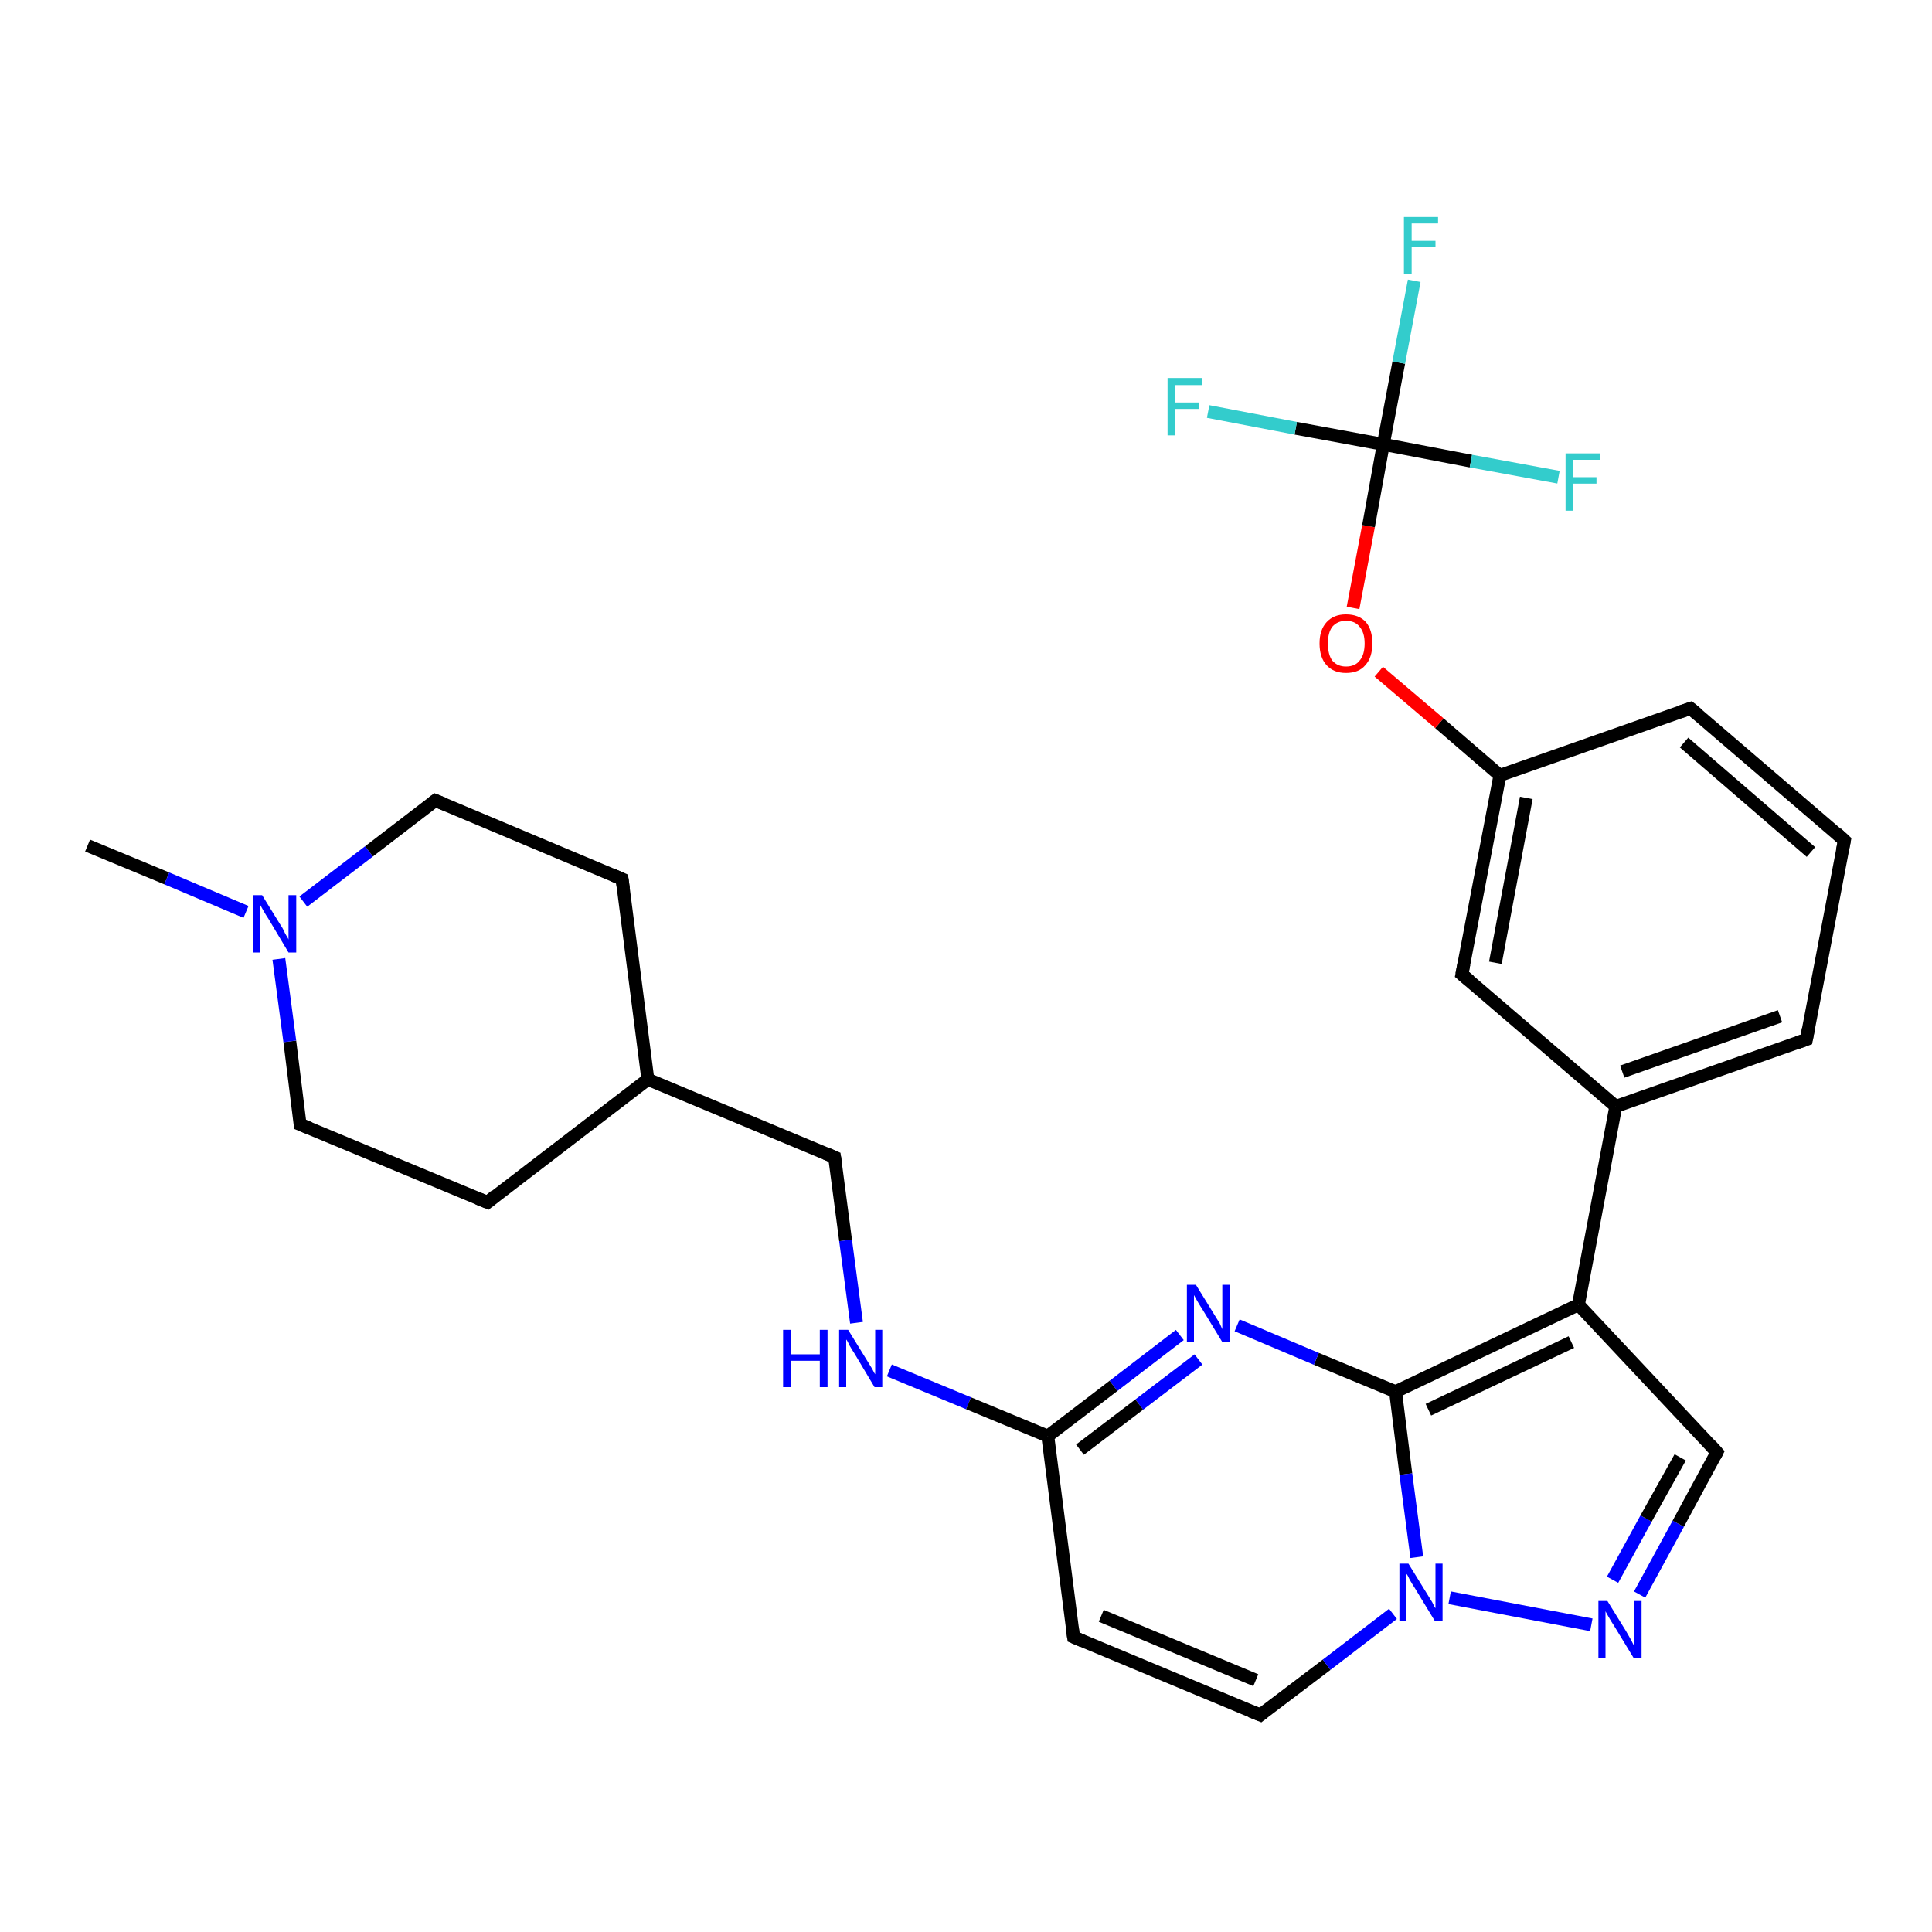 <?xml version='1.0' encoding='iso-8859-1'?>
<svg version='1.1' baseProfile='full'
              xmlns='http://www.w3.org/2000/svg'
                      xmlns:rdkit='http://www.rdkit.org/xml'
                      xmlns:xlink='http://www.w3.org/1999/xlink'
                  xml:space='preserve'
width='300px' height='300px' viewBox='0 0 300 300'>
<!-- END OF HEADER -->
<rect style='opacity:1.0;fill:#FFFFFF;stroke:none' width='300.0' height='300.0' x='0.0' y='0.0'> </rect>
<path class='bond-0 atom-0 atom-1' d='M 13.6,131.3 L 25.9,136.4' style='fill:none;fill-rule:evenodd;stroke:#000000;stroke-width:2.0px;stroke-linecap:butt;stroke-linejoin:miter;stroke-opacity:1' />
<path class='bond-0 atom-0 atom-1' d='M 25.9,136.4 L 38.2,141.6' style='fill:none;fill-rule:evenodd;stroke:#0000FF;stroke-width:2.0px;stroke-linecap:butt;stroke-linejoin:miter;stroke-opacity:1' />
<path class='bond-1 atom-1 atom-2' d='M 47.1,140.0 L 57.3,132.2' style='fill:none;fill-rule:evenodd;stroke:#0000FF;stroke-width:2.0px;stroke-linecap:butt;stroke-linejoin:miter;stroke-opacity:1' />
<path class='bond-1 atom-1 atom-2' d='M 57.3,132.2 L 67.6,124.3' style='fill:none;fill-rule:evenodd;stroke:#000000;stroke-width:2.0px;stroke-linecap:butt;stroke-linejoin:miter;stroke-opacity:1' />
<path class='bond-2 atom-2 atom-3' d='M 67.6,124.3 L 96.6,136.5' style='fill:none;fill-rule:evenodd;stroke:#000000;stroke-width:2.0px;stroke-linecap:butt;stroke-linejoin:miter;stroke-opacity:1' />
<path class='bond-3 atom-3 atom-4' d='M 96.6,136.5 L 100.6,167.6' style='fill:none;fill-rule:evenodd;stroke:#000000;stroke-width:2.0px;stroke-linecap:butt;stroke-linejoin:miter;stroke-opacity:1' />
<path class='bond-4 atom-4 atom-5' d='M 100.6,167.6 L 129.6,179.7' style='fill:none;fill-rule:evenodd;stroke:#000000;stroke-width:2.0px;stroke-linecap:butt;stroke-linejoin:miter;stroke-opacity:1' />
<path class='bond-5 atom-5 atom-6' d='M 129.6,179.7 L 131.3,192.6' style='fill:none;fill-rule:evenodd;stroke:#000000;stroke-width:2.0px;stroke-linecap:butt;stroke-linejoin:miter;stroke-opacity:1' />
<path class='bond-5 atom-5 atom-6' d='M 131.3,192.6 L 133.0,205.4' style='fill:none;fill-rule:evenodd;stroke:#0000FF;stroke-width:2.0px;stroke-linecap:butt;stroke-linejoin:miter;stroke-opacity:1' />
<path class='bond-6 atom-6 atom-7' d='M 138.1,212.8 L 150.4,217.9' style='fill:none;fill-rule:evenodd;stroke:#0000FF;stroke-width:2.0px;stroke-linecap:butt;stroke-linejoin:miter;stroke-opacity:1' />
<path class='bond-6 atom-6 atom-7' d='M 150.4,217.9 L 162.7,223.0' style='fill:none;fill-rule:evenodd;stroke:#000000;stroke-width:2.0px;stroke-linecap:butt;stroke-linejoin:miter;stroke-opacity:1' />
<path class='bond-7 atom-7 atom-8' d='M 162.7,223.0 L 166.7,254.2' style='fill:none;fill-rule:evenodd;stroke:#000000;stroke-width:2.0px;stroke-linecap:butt;stroke-linejoin:miter;stroke-opacity:1' />
<path class='bond-8 atom-8 atom-9' d='M 166.7,254.2 L 195.7,266.3' style='fill:none;fill-rule:evenodd;stroke:#000000;stroke-width:2.0px;stroke-linecap:butt;stroke-linejoin:miter;stroke-opacity:1' />
<path class='bond-8 atom-8 atom-9' d='M 171.0,250.9 L 195.0,260.9' style='fill:none;fill-rule:evenodd;stroke:#000000;stroke-width:2.0px;stroke-linecap:butt;stroke-linejoin:miter;stroke-opacity:1' />
<path class='bond-9 atom-9 atom-10' d='M 195.7,266.3 L 206.0,258.5' style='fill:none;fill-rule:evenodd;stroke:#000000;stroke-width:2.0px;stroke-linecap:butt;stroke-linejoin:miter;stroke-opacity:1' />
<path class='bond-9 atom-9 atom-10' d='M 206.0,258.5 L 216.3,250.6' style='fill:none;fill-rule:evenodd;stroke:#0000FF;stroke-width:2.0px;stroke-linecap:butt;stroke-linejoin:miter;stroke-opacity:1' />
<path class='bond-10 atom-10 atom-11' d='M 225.1,248.1 L 247.1,252.3' style='fill:none;fill-rule:evenodd;stroke:#0000FF;stroke-width:2.0px;stroke-linecap:butt;stroke-linejoin:miter;stroke-opacity:1' />
<path class='bond-11 atom-11 atom-12' d='M 254.6,247.6 L 260.6,236.6' style='fill:none;fill-rule:evenodd;stroke:#0000FF;stroke-width:2.0px;stroke-linecap:butt;stroke-linejoin:miter;stroke-opacity:1' />
<path class='bond-11 atom-11 atom-12' d='M 260.6,236.6 L 266.6,225.5' style='fill:none;fill-rule:evenodd;stroke:#000000;stroke-width:2.0px;stroke-linecap:butt;stroke-linejoin:miter;stroke-opacity:1' />
<path class='bond-11 atom-11 atom-12' d='M 250.4,245.3 L 255.6,235.8' style='fill:none;fill-rule:evenodd;stroke:#0000FF;stroke-width:2.0px;stroke-linecap:butt;stroke-linejoin:miter;stroke-opacity:1' />
<path class='bond-11 atom-11 atom-12' d='M 255.6,235.8 L 260.9,226.3' style='fill:none;fill-rule:evenodd;stroke:#000000;stroke-width:2.0px;stroke-linecap:butt;stroke-linejoin:miter;stroke-opacity:1' />
<path class='bond-12 atom-12 atom-13' d='M 266.6,225.5 L 245.1,202.6' style='fill:none;fill-rule:evenodd;stroke:#000000;stroke-width:2.0px;stroke-linecap:butt;stroke-linejoin:miter;stroke-opacity:1' />
<path class='bond-13 atom-13 atom-14' d='M 245.1,202.6 L 250.9,171.8' style='fill:none;fill-rule:evenodd;stroke:#000000;stroke-width:2.0px;stroke-linecap:butt;stroke-linejoin:miter;stroke-opacity:1' />
<path class='bond-14 atom-14 atom-15' d='M 250.9,171.8 L 280.5,161.4' style='fill:none;fill-rule:evenodd;stroke:#000000;stroke-width:2.0px;stroke-linecap:butt;stroke-linejoin:miter;stroke-opacity:1' />
<path class='bond-14 atom-14 atom-15' d='M 251.9,166.4 L 276.4,157.8' style='fill:none;fill-rule:evenodd;stroke:#000000;stroke-width:2.0px;stroke-linecap:butt;stroke-linejoin:miter;stroke-opacity:1' />
<path class='bond-15 atom-15 atom-16' d='M 280.5,161.4 L 286.4,130.5' style='fill:none;fill-rule:evenodd;stroke:#000000;stroke-width:2.0px;stroke-linecap:butt;stroke-linejoin:miter;stroke-opacity:1' />
<path class='bond-16 atom-16 atom-17' d='M 286.4,130.5 L 262.5,110.0' style='fill:none;fill-rule:evenodd;stroke:#000000;stroke-width:2.0px;stroke-linecap:butt;stroke-linejoin:miter;stroke-opacity:1' />
<path class='bond-16 atom-16 atom-17' d='M 281.2,132.3 L 261.5,115.3' style='fill:none;fill-rule:evenodd;stroke:#000000;stroke-width:2.0px;stroke-linecap:butt;stroke-linejoin:miter;stroke-opacity:1' />
<path class='bond-17 atom-17 atom-18' d='M 262.5,110.0 L 232.9,120.4' style='fill:none;fill-rule:evenodd;stroke:#000000;stroke-width:2.0px;stroke-linecap:butt;stroke-linejoin:miter;stroke-opacity:1' />
<path class='bond-18 atom-18 atom-19' d='M 232.9,120.4 L 223.5,112.3' style='fill:none;fill-rule:evenodd;stroke:#000000;stroke-width:2.0px;stroke-linecap:butt;stroke-linejoin:miter;stroke-opacity:1' />
<path class='bond-18 atom-18 atom-19' d='M 223.5,112.3 L 214.1,104.3' style='fill:none;fill-rule:evenodd;stroke:#FF0000;stroke-width:2.0px;stroke-linecap:butt;stroke-linejoin:miter;stroke-opacity:1' />
<path class='bond-19 atom-19 atom-20' d='M 210.1,94.4 L 212.5,81.7' style='fill:none;fill-rule:evenodd;stroke:#FF0000;stroke-width:2.0px;stroke-linecap:butt;stroke-linejoin:miter;stroke-opacity:1' />
<path class='bond-19 atom-19 atom-20' d='M 212.5,81.7 L 214.8,69.0' style='fill:none;fill-rule:evenodd;stroke:#000000;stroke-width:2.0px;stroke-linecap:butt;stroke-linejoin:miter;stroke-opacity:1' />
<path class='bond-20 atom-20 atom-21' d='M 214.8,69.0 L 217.2,56.3' style='fill:none;fill-rule:evenodd;stroke:#000000;stroke-width:2.0px;stroke-linecap:butt;stroke-linejoin:miter;stroke-opacity:1' />
<path class='bond-20 atom-20 atom-21' d='M 217.2,56.3 L 219.6,43.6' style='fill:none;fill-rule:evenodd;stroke:#33CCCC;stroke-width:2.0px;stroke-linecap:butt;stroke-linejoin:miter;stroke-opacity:1' />
<path class='bond-21 atom-20 atom-22' d='M 214.8,69.0 L 201.2,66.5' style='fill:none;fill-rule:evenodd;stroke:#000000;stroke-width:2.0px;stroke-linecap:butt;stroke-linejoin:miter;stroke-opacity:1' />
<path class='bond-21 atom-20 atom-22' d='M 201.2,66.5 L 187.6,63.9' style='fill:none;fill-rule:evenodd;stroke:#33CCCC;stroke-width:2.0px;stroke-linecap:butt;stroke-linejoin:miter;stroke-opacity:1' />
<path class='bond-22 atom-20 atom-23' d='M 214.8,69.0 L 228.4,71.6' style='fill:none;fill-rule:evenodd;stroke:#000000;stroke-width:2.0px;stroke-linecap:butt;stroke-linejoin:miter;stroke-opacity:1' />
<path class='bond-22 atom-20 atom-23' d='M 228.4,71.6 L 242.0,74.1' style='fill:none;fill-rule:evenodd;stroke:#33CCCC;stroke-width:2.0px;stroke-linecap:butt;stroke-linejoin:miter;stroke-opacity:1' />
<path class='bond-23 atom-18 atom-24' d='M 232.9,120.4 L 227.0,151.3' style='fill:none;fill-rule:evenodd;stroke:#000000;stroke-width:2.0px;stroke-linecap:butt;stroke-linejoin:miter;stroke-opacity:1' />
<path class='bond-23 atom-18 atom-24' d='M 237.0,123.9 L 232.2,149.5' style='fill:none;fill-rule:evenodd;stroke:#000000;stroke-width:2.0px;stroke-linecap:butt;stroke-linejoin:miter;stroke-opacity:1' />
<path class='bond-24 atom-13 atom-25' d='M 245.1,202.6 L 216.7,216.1' style='fill:none;fill-rule:evenodd;stroke:#000000;stroke-width:2.0px;stroke-linecap:butt;stroke-linejoin:miter;stroke-opacity:1' />
<path class='bond-24 atom-13 atom-25' d='M 244.0,208.4 L 221.8,218.9' style='fill:none;fill-rule:evenodd;stroke:#000000;stroke-width:2.0px;stroke-linecap:butt;stroke-linejoin:miter;stroke-opacity:1' />
<path class='bond-25 atom-25 atom-26' d='M 216.7,216.1 L 204.4,211.0' style='fill:none;fill-rule:evenodd;stroke:#000000;stroke-width:2.0px;stroke-linecap:butt;stroke-linejoin:miter;stroke-opacity:1' />
<path class='bond-25 atom-25 atom-26' d='M 204.4,211.0 L 192.1,205.8' style='fill:none;fill-rule:evenodd;stroke:#0000FF;stroke-width:2.0px;stroke-linecap:butt;stroke-linejoin:miter;stroke-opacity:1' />
<path class='bond-26 atom-4 atom-27' d='M 100.6,167.6 L 75.7,186.7' style='fill:none;fill-rule:evenodd;stroke:#000000;stroke-width:2.0px;stroke-linecap:butt;stroke-linejoin:miter;stroke-opacity:1' />
<path class='bond-27 atom-27 atom-28' d='M 75.7,186.7 L 46.6,174.6' style='fill:none;fill-rule:evenodd;stroke:#000000;stroke-width:2.0px;stroke-linecap:butt;stroke-linejoin:miter;stroke-opacity:1' />
<path class='bond-28 atom-28 atom-1' d='M 46.6,174.6 L 45.0,161.7' style='fill:none;fill-rule:evenodd;stroke:#000000;stroke-width:2.0px;stroke-linecap:butt;stroke-linejoin:miter;stroke-opacity:1' />
<path class='bond-28 atom-28 atom-1' d='M 45.0,161.7 L 43.3,148.9' style='fill:none;fill-rule:evenodd;stroke:#0000FF;stroke-width:2.0px;stroke-linecap:butt;stroke-linejoin:miter;stroke-opacity:1' />
<path class='bond-29 atom-26 atom-7' d='M 183.2,207.3 L 172.9,215.2' style='fill:none;fill-rule:evenodd;stroke:#0000FF;stroke-width:2.0px;stroke-linecap:butt;stroke-linejoin:miter;stroke-opacity:1' />
<path class='bond-29 atom-26 atom-7' d='M 172.9,215.2 L 162.7,223.0' style='fill:none;fill-rule:evenodd;stroke:#000000;stroke-width:2.0px;stroke-linecap:butt;stroke-linejoin:miter;stroke-opacity:1' />
<path class='bond-29 atom-26 atom-7' d='M 186.1,211.1 L 176.9,218.1' style='fill:none;fill-rule:evenodd;stroke:#0000FF;stroke-width:2.0px;stroke-linecap:butt;stroke-linejoin:miter;stroke-opacity:1' />
<path class='bond-29 atom-26 atom-7' d='M 176.9,218.1 L 167.7,225.1' style='fill:none;fill-rule:evenodd;stroke:#000000;stroke-width:2.0px;stroke-linecap:butt;stroke-linejoin:miter;stroke-opacity:1' />
<path class='bond-30 atom-25 atom-10' d='M 216.7,216.1 L 218.3,228.9' style='fill:none;fill-rule:evenodd;stroke:#000000;stroke-width:2.0px;stroke-linecap:butt;stroke-linejoin:miter;stroke-opacity:1' />
<path class='bond-30 atom-25 atom-10' d='M 218.3,228.9 L 220.0,241.8' style='fill:none;fill-rule:evenodd;stroke:#0000FF;stroke-width:2.0px;stroke-linecap:butt;stroke-linejoin:miter;stroke-opacity:1' />
<path class='bond-31 atom-24 atom-14' d='M 227.0,151.3 L 250.9,171.8' style='fill:none;fill-rule:evenodd;stroke:#000000;stroke-width:2.0px;stroke-linecap:butt;stroke-linejoin:miter;stroke-opacity:1' />
<path d='M 67.1,124.7 L 67.6,124.3 L 69.1,124.9' style='fill:none;stroke:#000000;stroke-width:2.0px;stroke-linecap:butt;stroke-linejoin:miter;stroke-opacity:1;' />
<path d='M 95.2,135.9 L 96.6,136.5 L 96.8,138.0' style='fill:none;stroke:#000000;stroke-width:2.0px;stroke-linecap:butt;stroke-linejoin:miter;stroke-opacity:1;' />
<path d='M 128.2,179.1 L 129.6,179.7 L 129.7,180.4' style='fill:none;stroke:#000000;stroke-width:2.0px;stroke-linecap:butt;stroke-linejoin:miter;stroke-opacity:1;' />
<path d='M 166.5,252.7 L 166.7,254.2 L 168.1,254.8' style='fill:none;stroke:#000000;stroke-width:2.0px;stroke-linecap:butt;stroke-linejoin:miter;stroke-opacity:1;' />
<path d='M 194.2,265.7 L 195.7,266.3 L 196.2,265.9' style='fill:none;stroke:#000000;stroke-width:2.0px;stroke-linecap:butt;stroke-linejoin:miter;stroke-opacity:1;' />
<path d='M 266.3,226.1 L 266.6,225.5 L 265.6,224.4' style='fill:none;stroke:#000000;stroke-width:2.0px;stroke-linecap:butt;stroke-linejoin:miter;stroke-opacity:1;' />
<path d='M 279.1,161.9 L 280.5,161.4 L 280.8,159.8' style='fill:none;stroke:#000000;stroke-width:2.0px;stroke-linecap:butt;stroke-linejoin:miter;stroke-opacity:1;' />
<path d='M 286.1,132.0 L 286.4,130.5 L 285.2,129.4' style='fill:none;stroke:#000000;stroke-width:2.0px;stroke-linecap:butt;stroke-linejoin:miter;stroke-opacity:1;' />
<path d='M 263.7,111.0 L 262.5,110.0 L 261.0,110.5' style='fill:none;stroke:#000000;stroke-width:2.0px;stroke-linecap:butt;stroke-linejoin:miter;stroke-opacity:1;' />
<path d='M 227.3,149.7 L 227.0,151.3 L 228.2,152.3' style='fill:none;stroke:#000000;stroke-width:2.0px;stroke-linecap:butt;stroke-linejoin:miter;stroke-opacity:1;' />
<path d='M 76.9,185.7 L 75.7,186.7 L 74.2,186.1' style='fill:none;stroke:#000000;stroke-width:2.0px;stroke-linecap:butt;stroke-linejoin:miter;stroke-opacity:1;' />
<path d='M 48.1,175.2 L 46.6,174.6 L 46.6,173.9' style='fill:none;stroke:#000000;stroke-width:2.0px;stroke-linecap:butt;stroke-linejoin:miter;stroke-opacity:1;' />
<path class='atom-1' d='M 40.7 139.0
L 43.6 143.7
Q 43.9 144.1, 44.3 145.0
Q 44.8 145.8, 44.8 145.9
L 44.8 139.0
L 46.0 139.0
L 46.0 147.9
L 44.8 147.9
L 41.7 142.7
Q 41.3 142.1, 40.9 141.4
Q 40.5 140.7, 40.4 140.5
L 40.4 147.9
L 39.3 147.9
L 39.3 139.0
L 40.7 139.0
' fill='#0000FF'/>
<path class='atom-6' d='M 121.6 206.5
L 122.8 206.5
L 122.8 210.3
L 127.3 210.3
L 127.3 206.5
L 128.5 206.5
L 128.5 215.4
L 127.3 215.4
L 127.3 211.3
L 122.8 211.3
L 122.8 215.4
L 121.6 215.4
L 121.6 206.5
' fill='#0000FF'/>
<path class='atom-6' d='M 131.7 206.5
L 134.6 211.2
Q 134.9 211.7, 135.4 212.5
Q 135.8 213.3, 135.9 213.4
L 135.9 206.5
L 137.0 206.5
L 137.0 215.4
L 135.8 215.4
L 132.7 210.2
Q 132.3 209.6, 131.9 208.9
Q 131.6 208.2, 131.4 208.0
L 131.4 215.4
L 130.3 215.4
L 130.3 206.5
L 131.7 206.5
' fill='#0000FF'/>
<path class='atom-10' d='M 218.7 242.8
L 221.6 247.5
Q 221.9 248.0, 222.4 248.8
Q 222.8 249.7, 222.9 249.7
L 222.9 242.8
L 224.0 242.8
L 224.0 251.7
L 222.8 251.7
L 219.7 246.6
Q 219.3 246.0, 218.9 245.3
Q 218.6 244.6, 218.4 244.4
L 218.4 251.7
L 217.3 251.7
L 217.3 242.8
L 218.7 242.8
' fill='#0000FF'/>
<path class='atom-11' d='M 249.6 248.6
L 252.5 253.3
Q 252.8 253.8, 253.3 254.7
Q 253.7 255.5, 253.7 255.5
L 253.7 248.6
L 254.9 248.6
L 254.9 257.5
L 253.7 257.5
L 250.6 252.4
Q 250.2 251.8, 249.8 251.1
Q 249.4 250.4, 249.3 250.2
L 249.3 257.5
L 248.2 257.5
L 248.2 248.6
L 249.6 248.6
' fill='#0000FF'/>
<path class='atom-19' d='M 204.9 99.9
Q 204.9 97.8, 206.0 96.6
Q 207.1 95.4, 209.0 95.4
Q 211.0 95.4, 212.1 96.6
Q 213.1 97.8, 213.1 99.9
Q 213.1 102.1, 212.0 103.3
Q 211.0 104.5, 209.0 104.5
Q 207.1 104.5, 206.0 103.3
Q 204.9 102.1, 204.9 99.9
M 209.0 103.5
Q 210.4 103.5, 211.1 102.6
Q 211.9 101.7, 211.9 99.9
Q 211.9 98.2, 211.1 97.3
Q 210.4 96.4, 209.0 96.4
Q 207.7 96.4, 206.9 97.3
Q 206.2 98.2, 206.2 99.9
Q 206.2 101.7, 206.9 102.6
Q 207.7 103.5, 209.0 103.5
' fill='#FF0000'/>
<path class='atom-21' d='M 218.0 33.7
L 223.3 33.7
L 223.3 34.7
L 219.2 34.7
L 219.2 37.4
L 222.9 37.4
L 222.9 38.4
L 219.2 38.4
L 219.2 42.6
L 218.0 42.6
L 218.0 33.7
' fill='#33CCCC'/>
<path class='atom-22' d='M 181.3 58.7
L 186.6 58.7
L 186.6 59.8
L 182.5 59.8
L 182.5 62.5
L 186.2 62.5
L 186.2 63.5
L 182.5 63.5
L 182.5 67.6
L 181.3 67.6
L 181.3 58.7
' fill='#33CCCC'/>
<path class='atom-23' d='M 243.1 70.4
L 248.4 70.4
L 248.4 71.4
L 244.3 71.4
L 244.3 74.1
L 247.9 74.1
L 247.9 75.1
L 244.3 75.1
L 244.3 79.3
L 243.1 79.3
L 243.1 70.4
' fill='#33CCCC'/>
<path class='atom-26' d='M 185.7 199.5
L 188.6 204.2
Q 188.9 204.7, 189.4 205.5
Q 189.8 206.4, 189.8 206.4
L 189.8 199.5
L 191.0 199.5
L 191.0 208.4
L 189.8 208.4
L 186.7 203.3
Q 186.3 202.7, 185.9 202.0
Q 185.5 201.3, 185.4 201.1
L 185.4 208.4
L 184.3 208.4
L 184.3 199.5
L 185.7 199.5
' fill='#0000FF'/>
</svg>
